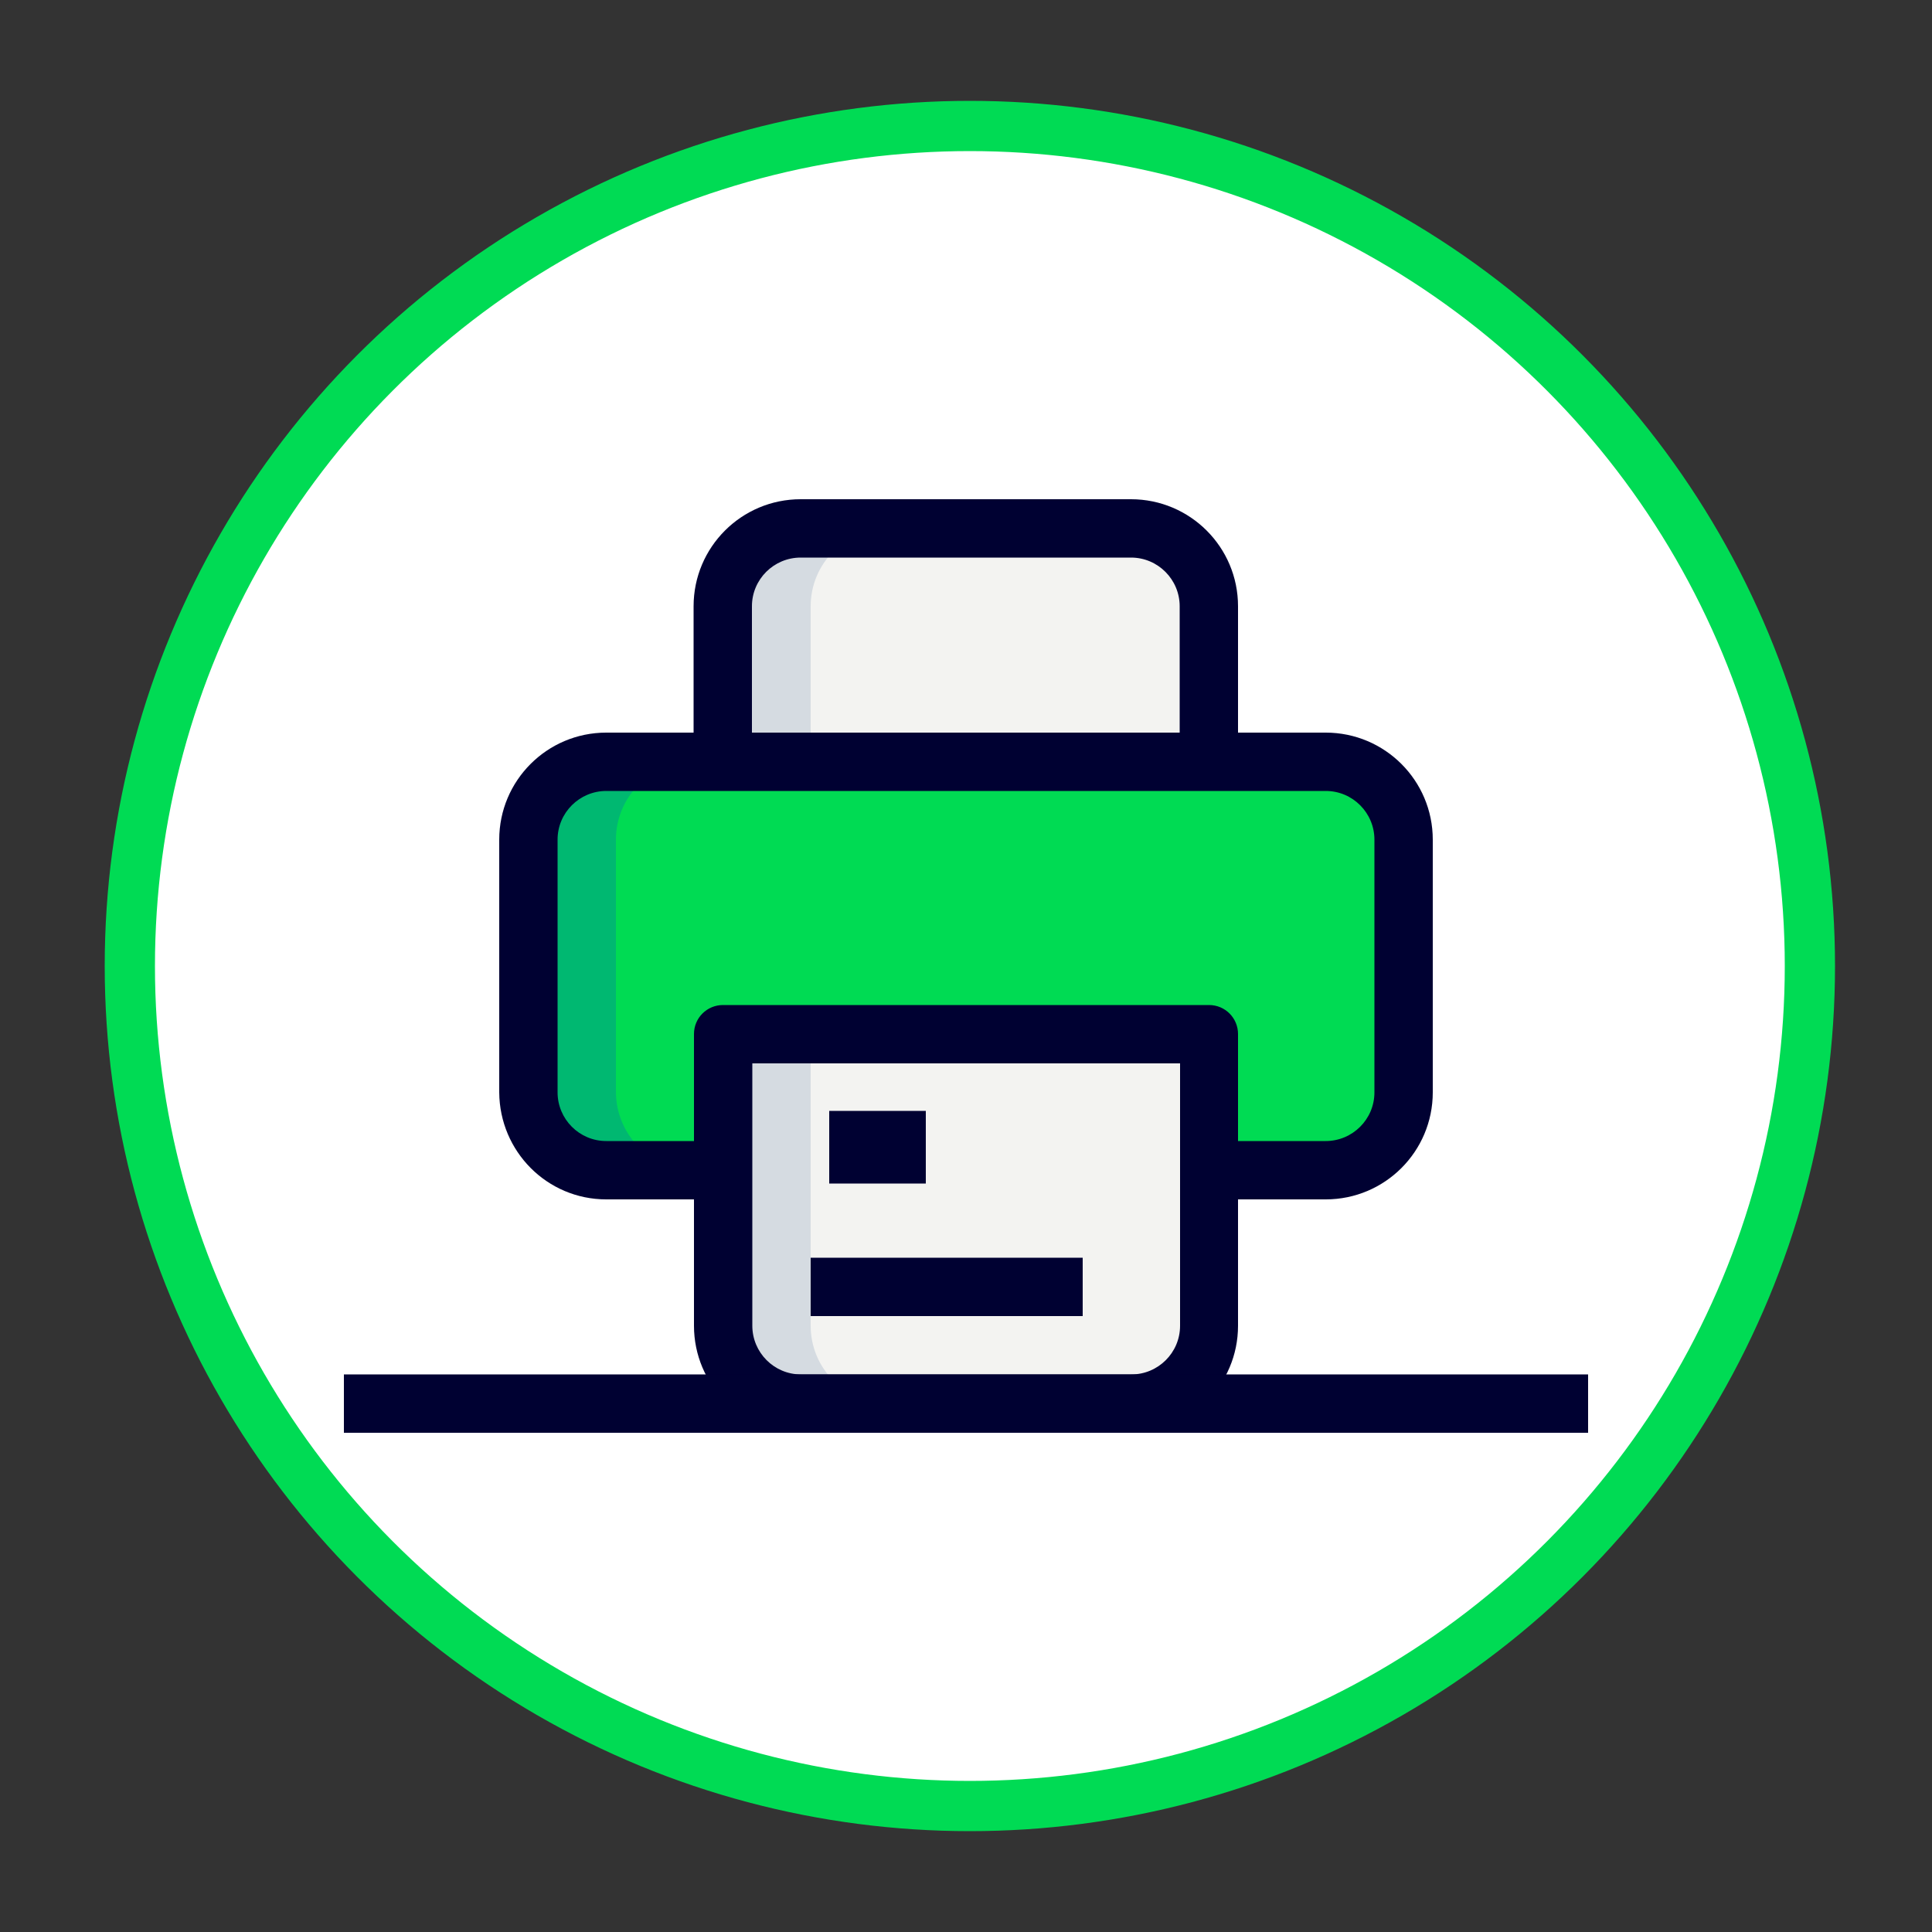 <?xml version="1.0" encoding="UTF-8"?>
<svg id="Layer_1" xmlns="http://www.w3.org/2000/svg" version="1.1" viewBox="0 0 500 500">
  <rect x="0" y="0" width="500" height="500" fill="#333333" stroke="none"/>
  <!-- Generator: Adobe Illustrator 29.6.1, SVG Export Plug-In . SVG Version: 2.1.1 Build 9)  -->
  <defs>
    <style>
      .st0 {
        fill: #fff;
        stroke: #00db54;
        stroke-miterlimit: 10;
        stroke-width: 13px;
      }

      .st1 {
        fill: #efefef;
      }

      .st2 {
        fill: #2fdf84;
      }

      .st3 {
        fill: #d5dbe1;
      }

      .st4 {
        fill: #00db53;
      }

      .st5 {
        fill: #00b871;
      }

      .st6 {
        fill: #f3f3f1;
      }

      .st7 {
        fill: #000132;
      }

      .st8 {
        display: none;
      }
    </style>
  </defs>
  <circle class="st0" cx="251" cy="250" r="217.4"/>
  <g class="st8">
    <path id="Path_2091" class="st6" d="M354.4,176.2c5.6,0,10.2,4.6,10.2,10.2v106.9c0,5.6-4.6,10.2-10.2,10.2h-208.8c-5.6,0-10.2-4.6-10.2-10.2v-107c0-5.6,4.6-10.2,10.2-10.2l208.8.1Z"/>
    <path id="Path_2092" class="st4" d="M135.4,303.5h229.2v20.4c0,5.6-4.6,10.2-10.2,10.2h-208.8c-5.6,0-10.2-4.6-10.2-10.2v-20.4h0Z"/>
    <path id="Path_2093" class="st2" d="M270.4,334c1.1,11.7,6.6,22.6,15.3,30.6h-71.3c8.7-7.9,14.1-18.8,15.1-30.6h40.9Z"/>
    <path id="Path_2094" class="st3" d="M158.3,293.3v-107c0-5.6,4.6-10.2,10.2-10.2h-22.9c-5.6,0-10.2,4.6-10.2,10.2v106.9c0,5.6,4.6,10.2,10.2,10.2h22.9c-5.6,0-10.2-4.5-10.2-10.1Z"/>
    <path id="Path_2095" class="st5" d="M158.3,323.9v-20.4h-22.9v20.4c0,5.6,4.6,10.2,10.2,10.2h22.9c-5.6-.1-10.2-4.6-10.2-10.2Z"/>
    <path id="Path_2096" class="st5" d="M229.4,334c-1,11.7-6.4,22.7-15.1,30.6h22.9c8.7-7.9,14.1-18.8,15.1-30.6h-22.9Z"/>
    <path id="Path_2101" class="st7" d="M242.3,138h15.3v81.5h-15.3v-81.5Z"/>
    <path id="Path_2097" class="st7" d="M272.9,169.1l-22.9-22.9-22.9,22.9-10.8-10.8,28.3-28.3c3-3,7.8-3,10.8,0h0l28.3,28.3-10.8,10.8Z"/>
    <path id="Path_2098" class="st7" d="M283.1,250h-66.2c-9.9,0-17.8-8-17.8-17.8h0v-22.9h15.3v22.9c0,1.4,1.1,2.5,2.5,2.5h66.2c1.4,0,2.5-1.1,2.5-2.5v-22.9h15.3v22.9c0,9.8-8,17.8-17.8,17.8h0Z"/>
    <path id="Path_2099" class="st7" d="M354.4,341.7h-208.8c-9.9,0-17.8-8-17.8-17.8h0v-137.6c0-9.9,8-17.8,17.8-17.8h45.8v15.3h-45.8c-1.4,0-2.5,1.1-2.5,2.5v137.5c0,1.4,1.1,2.5,2.5,2.5h208.8c1.4,0,2.5-1.1,2.5-2.5v-137.5c0-1.4-1.1-2.5-2.5-2.5h-45.8v-15.3h45.8c9.9,0,17.8,8,17.8,17.8h0v137.5c0,9.9-7.9,17.9-17.8,17.9h0Z"/>
    <rect id="Rectangle_87" class="st7" x="135.4" y="290.7" width="229.2" height="15.3"/>
    <path id="Path_2100" class="st7" d="M283.1,372.2h-66.2c-4.2,0-7.6-3.4-7.6-7.6,0-2,.8-4,2.2-5.4,6.7-7.3,11.2-16.4,12.9-26.1l15.1,2c-1.3,7.7-3.8,15.1-7.6,21.9h35.9c-3.7-6.8-6.3-14.2-7.6-21.9l15.1-2.1c1.7,9.4,5.8,18.1,12.1,25.3,3.5,2.4,4.3,7.2,1.9,10.6-1.4,2.1-3.7,3.3-6.2,3.3h0Z"/>
  </g>
  <g class="st8">
    <path id="Path_2082" class="st6" d="M349.5,311.5v31.9c0,5-4.1,9.1-9.1,9.1h-180.8c-5,0-9.1-4.1-9.1-9.1h0v-31.9c0-5,4.1-9.1,9.1-9.1h180.8c5,0,9.1,4.1,9.1,9.1h0Z"/>
    <path id="Path_2083" class="st4" d="M349.5,234.1v31.9c0,5-4.1,9.1-9.1,9.1h-180.8c-5,0-9.1-4.1-9.1-9.1h0v-31.9c0-5,4.1-9.1,9.1-9.1h180.8c5-.1,9.1,4,9.1,9.1h0Z"/>
    <path id="Path_2084" class="st6" d="M349.5,156.6v31.9c0,5-4.1,9.1-9.1,9.1h-180.8c-5,0-9.1-4.1-9.1-9.1h0v-31.9c0-5,4.1-9.1,9.1-9.1h180.8c5,0,9.1,4.1,9.1,9.1h0Z"/>
    <path id="Path_2085" class="st3" d="M171,343.4v-31.9c0-5,4.1-9.1,9.1-9.1h-20.5c-5,0-9.1,4.1-9.1,9.1h0v31.9c0,5,4.1,9.1,9.1,9.1h20.5c-5,0-9.1-4.1-9.1-9.1h0Z"/>
    <path id="Path_2086" class="st3" d="M171,188.5v-31.9c0-5,4.1-9.1,9.1-9.1h-20.5c-5,0-9.1,4.1-9.1,9.1h0v31.9c0,5,4.1,9.1,9.1,9.1h20.5c-5,0-9.1-4.1-9.1-9.1h0Z"/>
    <path id="Path_2087" class="st5" d="M171,266v-31.9c0-5,4.1-9.1,9.1-9.1h-20.5c-5,0-9.1,4.1-9.1,9.1h0v31.9c0,5,4.1,9.1,9.1,9.1h20.5c-5,0-9.1-4.1-9.1-9.1h0Z"/>
    <path id="Path_2088" class="st7" d="M340.4,359.3h-180.8c-8.8,0-15.9-7.1-15.9-15.9v-31.9c0-8.8,7.1-15.9,15.9-15.9h180.8c8.8,0,15.9,7.1,15.9,15.9v31.9c0,8.8-7.1,15.9-15.9,15.9h0ZM159.6,309.2c-1.3,0-2.3,1-2.3,2.3v31.9c0,1.3,1,2.3,2.3,2.3h180.8c1.3,0,2.3-1,2.3-2.3v-31.9c0-1.3-1-2.3-2.3-2.3h-180.8Z"/>
    <path id="Path_2089" class="st7" d="M340.4,281.9h-180.8c-8.8,0-15.9-7.1-15.9-15.9v-31.9c0-8.8,7.1-15.9,15.9-15.9h180.8c8.8,0,15.9,7.1,15.9,15.9v31.9c0,8.8-7.1,15.9-15.9,15.9h0ZM159.6,231.8c-1.3,0-2.3,1-2.3,2.3v31.9c0,1.3,1,2.3,2.3,2.3h180.8c1.3,0,2.3-1,2.3-2.3h0v-31.9c0-1.3-1-2.3-2.3-2.3h-180.8Z"/>
    <path id="Path_2090" class="st7" d="M340.4,204.5h-180.8c-8.8,0-15.9-7.1-15.9-15.9v-31.9c0-8.8,7.1-15.9,15.9-15.9h180.8c8.8,0,15.9,7.1,15.9,15.9v31.9c0,8.7-7.1,15.8-15.9,15.9h0ZM159.6,154.3c-1.3,0-2.3,1-2.3,2.3v31.9c0,1.3,1,2.3,2.3,2.3h180.8c1.3,0,2.3-1,2.3-2.3v-31.9c0-1.3-1-2.3-2.3-2.3h-180.8Z"/>
    <rect id="Rectangle_79" class="st7" x="324.4" y="197.6" width="13.7" height="27.3"/>
    <rect id="Rectangle_80" class="st7" x="324.4" y="275.1" width="13.7" height="27.3"/>
    <rect id="Rectangle_81" class="st7" x="161.9" y="197.6" width="13.7" height="27.3"/>
    <rect id="Rectangle_82" class="st7" x="161.9" y="275.1" width="13.7" height="27.3"/>
    <rect id="Rectangle_83" class="st7" x="171" y="165.7" width="36.4" height="13.7"/>
    <rect id="Rectangle_84" class="st7" x="171" y="243.2" width="36.4" height="13.7"/>
    <rect id="Rectangle_85" class="st7" x="171" y="320.6" width="36.4" height="13.7"/>
  </g>
  <g class="st8">
    <g id="Group_34">
      <path id="Path_2075" class="st1" d="M123.4,161.9"/>
    </g>
    <path id="Path_2076" class="st4" d="M325.5,229.4v-64.1c0-10.1-8.2-18.3-18.3-18.3h-114.4c-10.1,0-18.3,8.2-18.3,18.3v64.1h151Z"/>
    <path id="Path_2077" class="st6" d="M165.3,353c-10.1,0-18.3-8.2-18.3-18.3h0v-105.3c0-10.1,8.2-18.3,18.3-18.3h44.3c2.4,0,4.8,1,6.5,2.7l12.9,12.9c1.7,1.7,4,2.7,6.5,2.7h99.2c10.1,0,18.3,8.2,18.3,18.3h0v87c0,10.1-8.2,18.3-18.3,18.3h-169.4Z"/>
    <path id="Path_2078" class="st5" d="M213.4,147h-20.6c-10.1,0-18.3,8.2-18.3,18.3v45.8h20.6v-45.8c0-10.1,8.2-18.2,18.3-18.3h0Z"/>
    <path id="Path_2079" class="st3" d="M167.6,334.7v-105.3c0-10.1,8.2-18.3,18.3-18.3h-20.6c-10.1,0-18.3,8.2-18.3,18.3h0v105.3c0,10.1,8.2,18.3,18.3,18.3h20.7c-10.2,0-18.4-8.2-18.4-18.3h0Z"/>
    <path id="Path_2080" class="st7" d="M332.4,224.8h-13.7v-59.5c0-6.3-5.1-11.4-11.4-11.4h-114.5c-6.3,0-11.4,5.1-11.4,11.4v41.2h-13.7v-41.2c0-13.9,11.3-25.2,25.2-25.2h114.4c13.9,0,25.2,11.3,25.2,25.2l-.1,59.5Z"/>
    <path id="Path_2081" class="st7" d="M334.7,359.9h-169.4c-13.9,0-25.2-11.3-25.2-25.2v-105.3c0-13.9,11.3-25.2,25.2-25.2h44.3c4.3,0,8.3,1.7,11.4,4.7l12.9,12.9c.4.4,1,.7,1.6.7h99.2c13.9,0,25.2,11.3,25.2,25.2v87c0,13.9-11.3,25.1-25.2,25.2h0ZM165.3,218c-6.3,0-11.4,5.1-11.4,11.4v105.3c0,6.3,5.1,11.4,11.4,11.4h169.3c6.3,0,11.4-5.1,11.4-11.4v-87c0-6.3-5.1-11.4-11.4-11.4h-99.2c-4.2,0-8.3-1.7-11.3-4.7l-12.9-12.9c-.4-.4-1-.7-1.6-.7h-44.3Z"/>
    <rect id="Rectangle_78" class="st7" x="103.5" y="346.1" width="292.9" height="13.7"/>
  </g>
  <g>
    <path id="Path_120" class="st4" d="M343.1,302.8c11.1,0,20.1-9,20.1-20.1v-65.4c0-11.1-9-20.1-20.1-20.1h-186.2c-11.1,0-20.1,9-20.1,20.1v65.4c0,11.1,9,20.1,20.1,20.1h186.2Z"/>
    <path id="Path_121" class="st6" d="M312.9,194.7v-37.7c0-11.1-9-20.1-20.1-20.1h-85.5c-11.1,0-20.1,9-20.1,20.1v37.7c-.1,0,125.7,0,125.7,0Z"/>
    <path id="Path_122" class="st6" d="M187.1,267.6h125.8v75.5c0,11.1-9,20.1-20.1,20.1h-85.5c-11.1,0-20.1-9-20.1-20.1h0l-.1-75.5h0Z"/>
    <path id="Path_123" class="st5" d="M159.4,282.7v-65.4c0-11.1,9-20.1,20.1-20.1h-22.6c-11.1,0-20.1,9-20.1,20.1v65.4c0,11.1,9,20.1,20.1,20.1h22.6c-11,0-20-9-20.1-20.1Z"/>
    <path id="Path_124" class="st3" d="M229.9,136.8h-22.6c-11.1,0-20.1,9-20.1,20.1v37.7h22.6v-37.7c0-11.1,9-20.1,20.1-20.1Z"/>
    <path id="Path_125" class="st3" d="M209.8,343.1v-75.5h-22.6v75.5c0,11.1,9,20.1,20.1,20.1h22.6c-11.1,0-20.1-9-20.1-20.1h0Z"/>
    <path id="Path_126" class="st7" d="M343.1,310.4h-27.7v-15.1h27.7c6.9,0,12.6-5.6,12.6-12.6v-65.4c0-6.9-5.6-12.6-12.6-12.6h-186.2c-6.9,0-12.6,5.6-12.6,12.6v65.4c0,6.9,5.6,12.6,12.6,12.6h27.7v15.1h-27.7c-15.3,0-27.6-12.4-27.7-27.7v-65.4c0-15.3,12.4-27.7,27.7-27.7h186.2c15.3,0,27.7,12.4,27.7,27.7v65.4c0,15.3-12.4,27.7-27.7,27.7h0Z"/>
    <rect id="Rectangle_52" class="st7" x="209.8" y="325.5" width="70.4" height="15.1"/>
    <rect id="Rectangle_53" class="st7" x="214.6" y="287.5" width="25" height="18.8"/>
    <path id="Path_127" class="st7" d="M320.4,192.1h-15.1v-35.2c0-6.9-5.6-12.6-12.6-12.6h-85.5c-6.9,0-12.6,5.6-12.6,12.6v35.2h-15.1v-35.2c0-15.3,12.4-27.7,27.7-27.7h85.5c15.3,0,27.7,12.4,27.7,27.7v35.2h0Z"/>
    <path id="Path_128" class="st7" d="M292.8,370.8h-85.5c-15.3,0-27.7-12.4-27.7-27.7v-75.5c0-4.2,3.4-7.5,7.5-7.5h125.8c4.2,0,7.5,3.4,7.5,7.5h0v75.5c0,15.3-12.4,27.6-27.6,27.7ZM194.7,275.2v67.9c0,6.9,5.6,12.6,12.6,12.6h85.5c6.9,0,12.6-5.6,12.6-12.6v-67.9h-110.7Z"/>
    <rect id="Rectangle_54" class="st7" x="89" y="355.7" width="322" height="15.1"/>
  </g>
</svg>